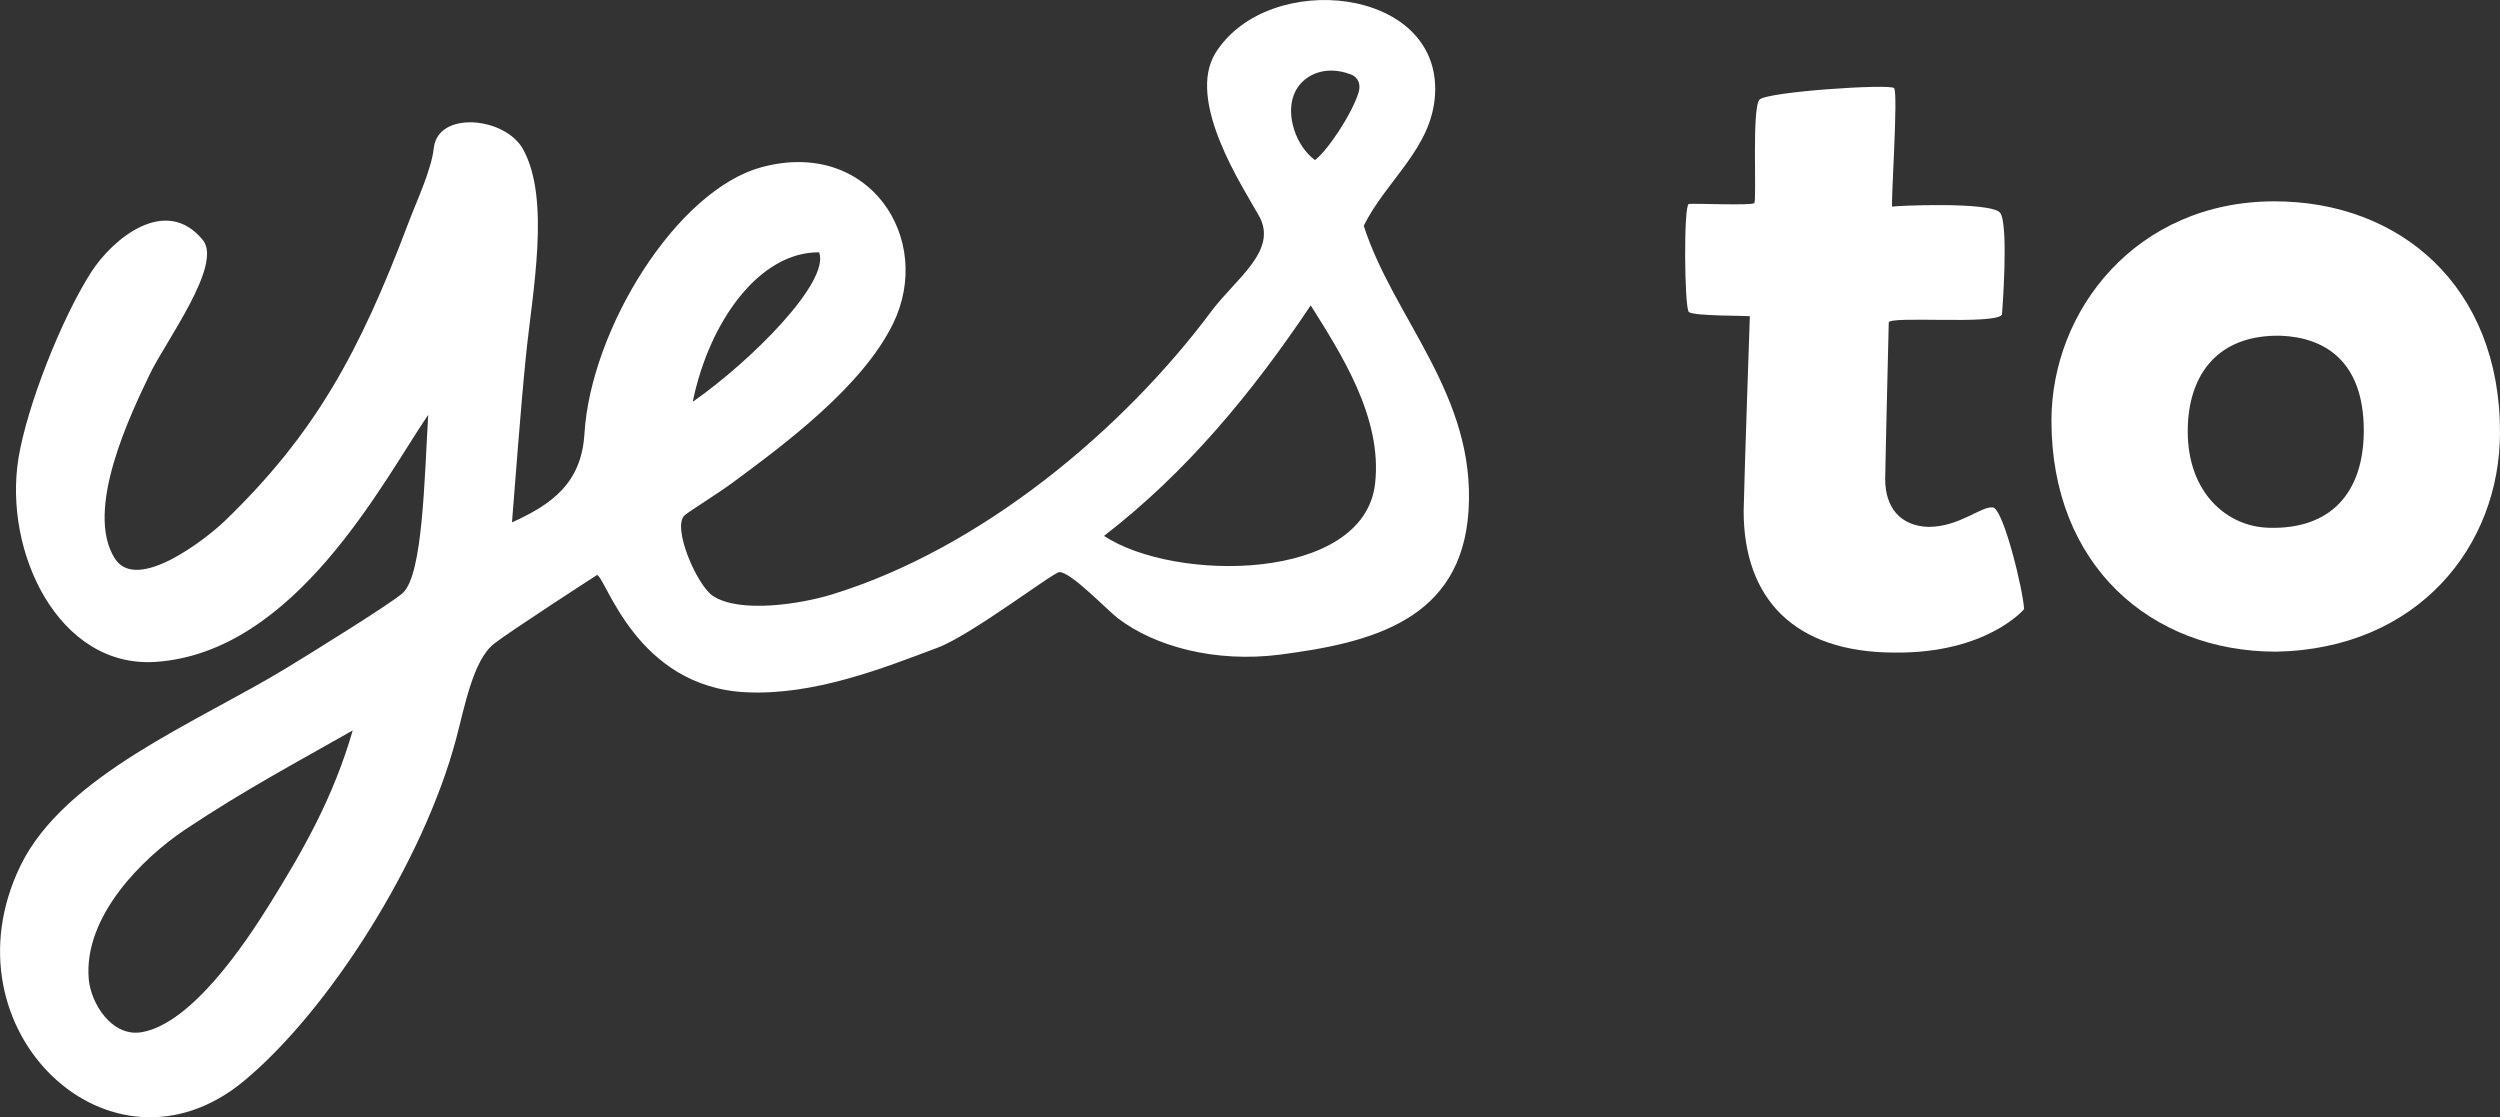 <?xml version="1.0" encoding="utf-8"?>
<!-- Generator: Adobe Illustrator 16.0.0, SVG Export Plug-In . SVG Version: 6.00 Build 0)  -->
<!DOCTYPE svg PUBLIC "-//W3C//DTD SVG 1.1//EN" "http://www.w3.org/Graphics/SVG/1.1/DTD/svg11.dtd">
<svg version="1.1" id="Layer_1" xmlns="http://www.w3.org/2000/svg" xmlns:xlink="http://www.w3.org/1999/xlink" x="0px" y="0px"
	 width="82.773px" height="36.991px" viewBox="0 0 82.773 36.991" enable-background="new 0 0 82.773 36.991" xml:space="preserve">
<rect x="0" y="0" width="82.773" height="36.991" fill="#333333" stroke="none"/>
<path fill-rule="evenodd" clip-rule="evenodd" fill="#FFFFFF" d="M45.153,7.476c0.982,3.066,3.719,5.608,3.469,9.436
	c-0.233,3.62-3.209,4.37-6.241,4.762c-2.136,0.275-4.145-0.266-5.366-1.202c-0.38-0.292-1.562-1.544-1.943-1.529
	c-0.208,0.011-2.9,2.075-4.024,2.499c-1.823,0.689-4.1,1.584-6.333,1.479c-3.652-0.166-4.651-3.809-4.948-3.884
	c0,0-2.915,1.884-3.416,2.282c-0.688,0.545-0.968,2.088-1.249,3.143c-1.071,4.033-4.201,8.988-7.03,11.332
	c-4.404,3.646-10.024-1.695-7.399-7.121c1.46-3.016,5.866-4.758,8.833-6.568c0.917-0.559,3.492-2.157,3.833-2.475
	c0.662-0.615,0.71-3.756,0.839-5.895c-1.485,2.169-4.382,7.873-9.032,8.18c-3.202,0.211-5.042-3.638-4.533-6.752
	c0.285-1.735,1.423-4.617,2.405-6.15c0.696-1.089,2.466-2.578,3.698-1.065c0.667,0.82-1.253,3.385-1.756,4.44
	c-0.608,1.274-2.185,4.491-1.157,6.105c0.733,1.15,3.035-0.663,3.638-1.243c2.984-2.88,4.458-5.565,6.093-9.901
	c0.247-0.657,0.75-1.723,0.829-2.447c0.133-1.244,2.364-1.037,2.958,0.044c0.912,1.66,0.307,4.711,0.092,6.845
	c-0.19,1.894-0.338,3.992-0.462,5.505c1.309-0.593,2.299-1.291,2.399-2.93c0.207-3.458,3.044-8.073,5.873-8.832
	c3.566-0.958,5.71,2.384,4.346,5.181c-1.021,2.092-3.6,4-5.319,5.27c-0.457,0.339-1.404,0.927-1.572,1.067
	c-0.454,0.37,0.396,2.332,0.926,2.679c0.894,0.587,2.908,0.266,3.931-0.046c4.951-1.516,9.652-5.455,12.579-9.388
	c0.785-1.055,2.214-1.997,1.572-3.146c-0.545-0.972-2.434-3.825-1.434-5.41c1.745-2.761,7.467-2.191,7.261,1.388
	C47.411,4.915,45.893,5.969,45.153,7.476z M43.538,5.301c0.421-0.318,1.223-1.527,1.443-2.237c0.074-0.238,0.015-0.494-0.252-0.598
	c-0.885-0.343-1.639,0.041-1.883,0.652C42.564,3.813,42.903,4.83,43.538,5.301z M22.936,13.303c1.967-1.374,4.553-3.981,4.184-4.949
	C25.154,8.336,23.484,10.626,22.936,13.303z M45.526,16.03c0.262-2.211-1.16-4.369-2.129-5.919
	c-1.936,2.891-4.119,5.533-6.844,7.632C38.888,19.288,45.135,19.273,45.526,16.03z M6.128,27.468
	c-1.388,0.93-3.367,2.859-3.19,4.947c0.067,0.799,0.76,1.93,1.757,1.76c1.662-0.291,3.436-2.961,4.207-4.197
	c1.136-1.822,2.135-3.574,2.777-5.795C9.899,25.199,8.142,26.125,6.128,27.468z"/>
<path fill="#FFFFFF" d="M62.417,15.863c0,0.938,0.497,1.553,1.435,1.582c1.025,0,1.758-0.704,2.139-0.644
	c0.352,0.087,0.996,2.752,1.025,3.368c0,0-1.23,1.466-4.276,1.437c-3.369,0-5.009-1.817-5.009-4.688
	c0.029-1.376,0.205-6.415,0.205-6.444c0-0.029-1.875,0-2.021-0.146c-0.146-0.147-0.176-3.544,0-3.574
	c0.117-0.029,2.079,0.06,2.168-0.029c0.088-0.117-0.089-3.164,0.175-3.428c0.265-0.263,4.307-0.527,4.453-0.38
	c0.146,0.146-0.117,3.925-0.06,3.925c0.06-0.029,3.281-0.176,3.574,0.205c0.293,0.41,0.059,3.369,0.059,3.369
	c-0.205,0.351-3.749,0.029-3.749,0.264C62.535,10.824,62.447,14.164,62.417,15.863z"/>
<path fill="#FFFFFF" d="M82.773,14.311c0,3.778-2.725,7.177-7.411,7.265c-4.159,0-7.44-2.872-7.44-7.646
	c0-3.661,2.812-7.264,7.382-7.264C79.463,6.665,82.773,9.478,82.773,14.311z M75.538,11.117c-2.08-0.058-3.104,1.26-3.104,3.165
	c0,2.051,1.317,3.164,2.694,3.192c2.051,0.058,3.135-1.171,3.135-3.222C78.262,11.908,76.915,11.176,75.538,11.117z"/>
</svg>
